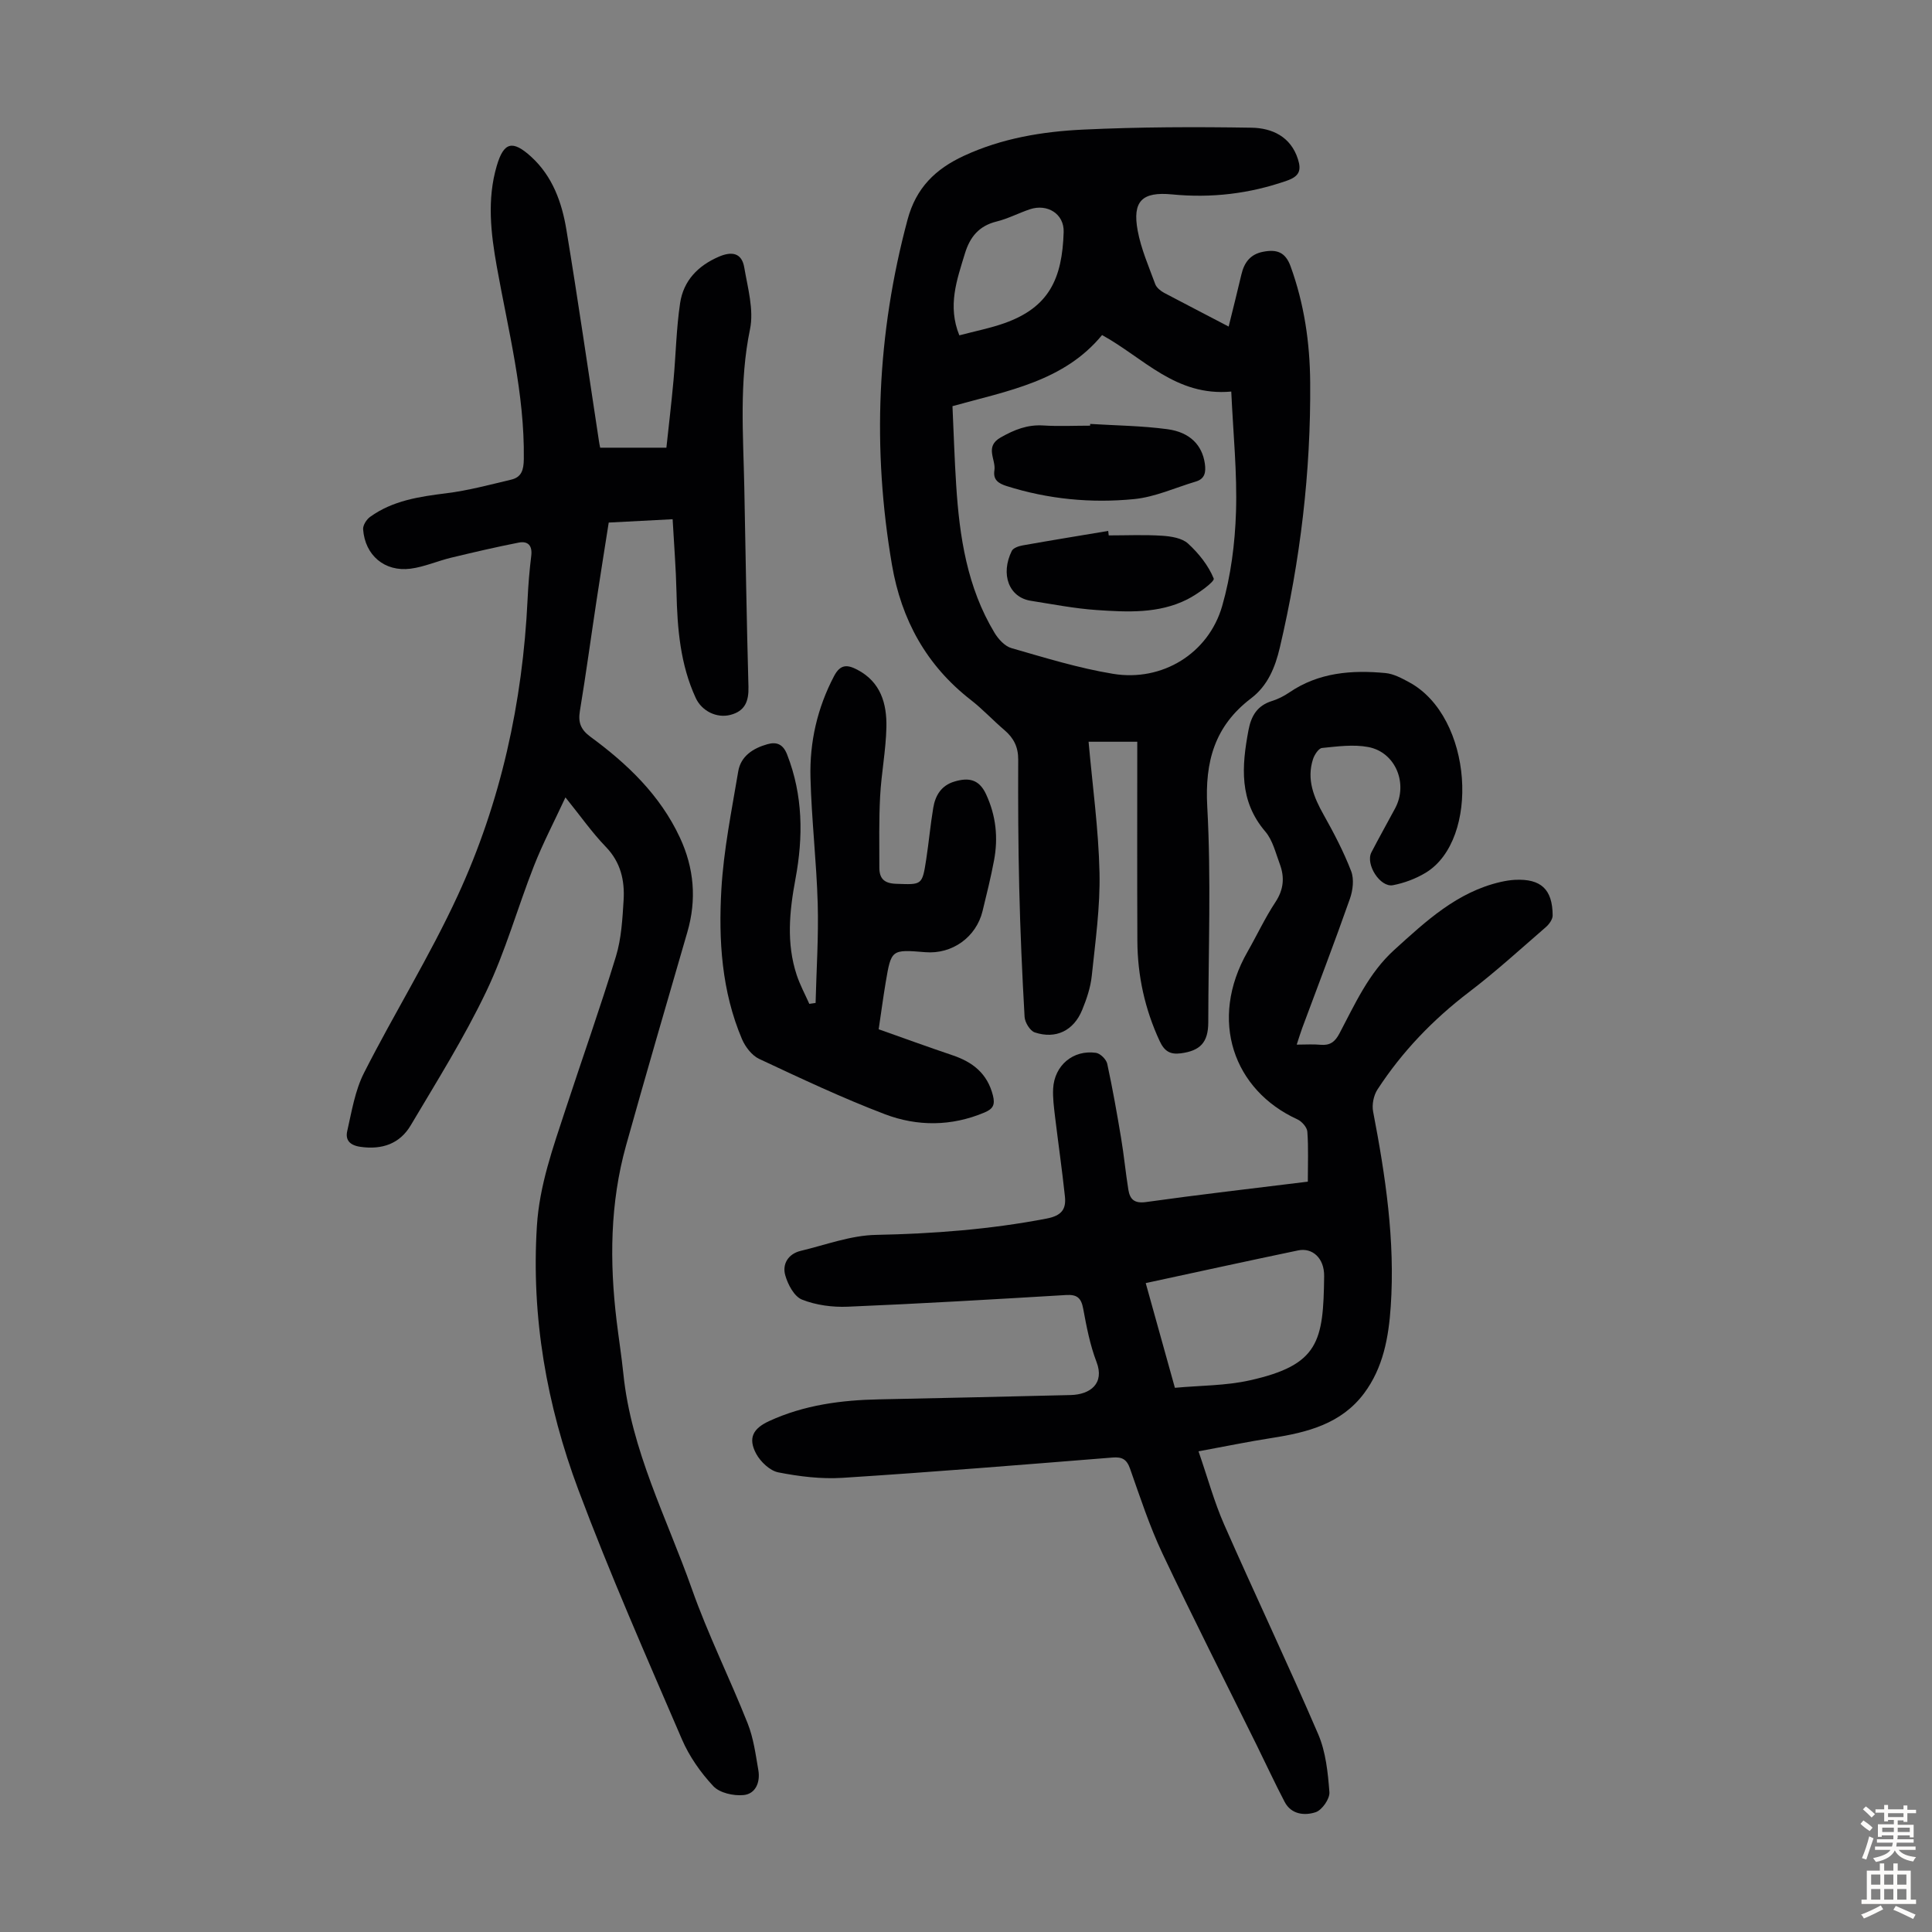 <svg enable-background="new 0 0 400 400" viewBox="0 0 400 400" xmlns="http://www.w3.org/2000/svg"><rect x="0" y="0" width="400" height="400" fill="#808080" stroke="none"/><g fill="#010103"><path d="m270.77 244.65c0-3.7.15-7.04-.1-10.36-.07-.91-1.15-2.12-2.06-2.54-13.16-6-18.46-20.5-10.3-34.74 1.94-3.4 3.6-6.98 5.75-10.23 1.73-2.62 1.93-5.16.9-7.91-.86-2.29-1.46-4.91-2.98-6.69-5.47-6.39-4.9-13.53-3.5-20.98.57-3.02 1.83-5.12 4.88-6.07 1.26-.39 2.5-1.03 3.6-1.78 6.08-4.14 12.91-4.66 19.9-4 1.68.16 3.35 1.07 4.89 1.9 13.25 7.16 14.72 32.61 3.41 39.45-2.04 1.23-4.42 2.12-6.76 2.57-2.66.51-5.73-4.33-4.47-6.79 1.59-3.08 3.3-6.09 4.93-9.15 2.71-5.09.08-11.58-5.55-12.66-3.09-.59-6.41-.13-9.6.19-.71.07-1.59 1.43-1.88 2.36-1.33 4.18.17 7.83 2.21 11.46 2.12 3.78 4.15 7.65 5.7 11.68.64 1.65.36 3.98-.26 5.73-3.15 8.96-6.55 17.83-9.86 26.73-.38 1.03-.69 2.08-1.15 3.46 1.86 0 3.41-.12 4.93.03 1.95.18 2.99-.59 3.91-2.33 3.23-6.11 6.06-12.51 11.33-17.29 6.56-5.95 13.03-12.02 22.05-14.09.98-.22 1.98-.39 2.98-.44 5.37-.26 7.77 1.96 7.79 7.38 0 .81-.73 1.82-1.41 2.41-5.24 4.54-10.37 9.23-15.88 13.43-7.48 5.7-13.87 12.34-18.98 20.19-.8 1.22-1.18 3.15-.9 4.58 2.56 13.32 4.57 26.69 3.65 40.31-.43 6.4-1.56 12.71-5.52 18.01-4.72 6.32-11.74 8.1-19.06 9.24-4.92.76-9.81 1.78-15.22 2.77 1.91 5.52 3.25 10.48 5.3 15.14 6.39 14.52 13.21 28.86 19.48 43.43 1.58 3.68 2.01 7.96 2.32 12.01.1 1.36-1.53 3.7-2.85 4.14-2.25.74-5.04.5-6.42-2.14-2.02-3.86-3.85-7.82-5.78-11.73-6.53-13.23-13.22-26.38-19.53-39.72-2.66-5.64-4.61-11.62-6.69-17.52-.69-1.97-1.65-2.49-3.67-2.32-18.62 1.49-37.24 3.01-55.88 4.2-4.4.28-8.93-.28-13.27-1.13-1.75-.34-3.7-2.2-4.6-3.87-1.72-3.23-.65-5.21 2.69-6.75 7.26-3.34 14.96-4.35 22.85-4.5 13.19-.26 26.38-.58 39.57-.89 4.1-.1 7.07-2.41 5.36-6.86-1.35-3.52-2.07-7.32-2.76-11.04-.41-2.21-1.28-2.95-3.53-2.81-15.07.9-30.14 1.79-45.23 2.42-3.15.13-6.55-.32-9.45-1.47-1.62-.64-2.95-3.15-3.48-5.07-.64-2.31.63-4.4 3.2-5.02 5.18-1.24 10.37-3.21 15.59-3.31 11.89-.24 23.64-1.13 35.34-3.38 3.11-.6 4.06-1.94 3.78-4.58-.59-5.55-1.39-11.08-2.06-16.63-.22-1.88-.47-3.79-.38-5.67.25-4.82 4.13-8.11 8.88-7.43.89.13 2.12 1.35 2.32 2.26 1.11 5.11 2.02 10.28 2.88 15.44.59 3.52.92 7.08 1.49 10.61.32 2 1.22 2.92 3.67 2.58 10.98-1.54 21.98-2.8 33.49-4.22zm-33.56 21c2.04 7.33 3.97 14.27 6.04 21.68 5.33-.49 10.54-.43 15.49-1.54 14.34-3.19 15.25-8.05 15.41-21.56.05-3.78-2.46-5.95-5.37-5.35-10.37 2.16-20.71 4.43-31.57 6.77z"/><path d="m124.26 92.69h13.71c.5-4.66 1.05-9.28 1.47-13.92.49-5.34.58-10.73 1.37-16.02.69-4.61 3.66-7.72 8.01-9.6 2.73-1.18 4.76-.78 5.27 2.22.72 4.24 2.02 8.78 1.19 12.8-2.26 10.92-1.4 21.82-1.18 32.75.27 13.76.48 27.53.86 41.29.08 2.99-.73 5.02-3.74 5.8-2.81.73-5.91-.77-7.17-3.49-3.22-6.97-3.82-14.41-3.99-21.95-.11-4.89-.51-9.78-.8-15.07-4.6.24-8.69.46-13.23.69-.85 5.41-1.71 10.76-2.52 16.12-1.16 7.63-2.19 15.28-3.45 22.89-.4 2.39.19 3.87 2.18 5.34 7.65 5.61 14.42 12.07 18.52 20.86 2.95 6.33 3.51 12.85 1.54 19.61-4.27 14.7-8.56 29.4-12.68 44.14-3.33 11.93-3.43 24.08-1.96 36.29.44 3.66 1.02 7.31 1.4 10.98 1.61 15.85 9 29.87 14.19 44.57 3.34 9.46 7.85 18.49 11.55 27.83 1.21 3.05 1.65 6.43 2.21 9.69.42 2.46-.55 4.9-3.07 5.14-2.06.2-4.94-.44-6.25-1.84-2.63-2.81-4.98-6.16-6.5-9.69-7.37-17.13-14.91-34.22-21.45-51.68-6.55-17.51-9.77-35.75-8.58-54.63.53-8.42 3.32-16.16 5.89-24 3.48-10.61 7.22-21.14 10.48-31.82 1.12-3.69 1.34-7.71 1.58-11.6.25-4.09-.59-7.87-3.69-11.07-2.86-2.96-5.24-6.38-8.35-10.23-2.33 5.03-4.69 9.52-6.53 14.21-3.39 8.63-5.88 17.66-9.87 25.99-4.56 9.54-10.22 18.57-15.63 27.69-2.26 3.82-5.92 5.1-10.41 4.46-2.22-.32-3.16-1.41-2.74-3.26.93-4.08 1.61-8.38 3.47-12.04 6.26-12.34 13.61-24.16 19.4-36.71 8.94-19.37 13.45-39.99 14.47-61.33.14-3.02.39-6.03.76-9.03.26-2.13-.69-3.1-2.6-2.73-4.69.92-9.36 2.01-14.01 3.13-2.81.68-5.54 1.9-8.38 2.27-5.37.69-9.43-2.77-9.82-8.15-.06-.84.7-2.04 1.45-2.58 4.7-3.39 10.2-4.19 15.81-4.89 4.51-.56 8.94-1.76 13.38-2.81 2.17-.51 2.6-2.01 2.63-4.27.18-13.56-3.22-26.59-5.58-39.77-1.25-6.97-2.07-13.98-.02-20.94 1.45-4.93 3.26-5.39 7.12-1.88 4.44 4.05 6.37 9.48 7.3 15.14 2.41 14.56 4.51 29.17 6.74 43.76.04.35.12.68.25 1.34z"/><path d="m254.38 67.61c.95-3.85 1.82-7.29 2.63-10.75.58-2.5 1.84-4.23 4.53-4.74 2.77-.53 4.58.03 5.67 3.04 2.82 7.79 3.99 15.8 4.05 24.02.15 18.54-2.04 36.82-6.28 54.87-.97 4.13-2.51 7.92-5.97 10.54-7.51 5.71-9.58 13.07-9.06 22.43.82 14.84.23 29.76.21 44.65-.01 4.17-1.68 5.88-5.68 6.41-2.23.29-3.41-.45-4.38-2.53-3.07-6.61-4.59-13.54-4.62-20.78-.06-13.64-.02-27.29-.02-41.2-3.54 0-6.92 0-10.08 0 .8 9.07 2.06 18.06 2.26 27.08.16 7.11-.86 14.27-1.6 21.38-.25 2.4-1.06 4.81-1.99 7.07-1.75 4.29-5.46 6.1-9.81 4.65-.98-.33-2.04-2.06-2.11-3.21-.51-8.92-.9-17.84-1.11-26.77-.21-8.83-.25-17.67-.21-26.5.01-2.6-.92-4.46-2.83-6.09-2.38-2.03-4.53-4.36-6.99-6.27-9.2-7.16-14.37-16.59-16.32-27.97-4.12-24.06-3.11-47.84 3.23-71.47 1.77-6.61 5.79-10.48 11.65-13.2 7.86-3.65 16.27-5.04 24.75-5.44 11.59-.55 23.22-.58 34.83-.39 4.21.07 8.11 1.82 9.6 6.53.73 2.3.29 3.54-2.3 4.44-7.75 2.71-15.62 3.63-23.77 2.84-6.2-.6-8.24 1.39-7.12 7.48.7 3.8 2.3 7.44 3.64 11.1.27.73 1.11 1.4 1.84 1.8 4.25 2.25 8.52 4.44 13.36 6.98zm-57.18 16.48c.26 5.66.42 11.02.77 16.37.68 10.68 2.27 21.15 7.92 30.53.79 1.31 2.12 2.79 3.5 3.19 6.96 2 13.94 4.16 21.07 5.33 10.15 1.67 19.75-4.2 22.58-14.05 1.8-6.26 2.65-12.93 2.86-19.46.26-8.08-.58-16.2-.98-24.93-11.52 1.04-18.15-6.99-26.75-11.7-7.87 9.57-19.49 11.53-30.97 14.72zm1.42-14.66c3.32-.88 6.39-1.48 9.31-2.51 9.26-3.28 11.99-9.2 12.29-18.88.12-3.78-3.4-5.92-7-4.71-2.32.78-4.53 1.95-6.88 2.53-3.66.9-5.53 3.2-6.58 6.67-1.65 5.43-3.62 10.78-1.14 16.9z"/><path d="m168.86 207.65c.17-6.85.63-13.71.44-20.56-.25-8.71-1.28-17.4-1.5-26.11-.19-7.34 1.41-14.39 4.88-21 1.32-2.52 2.78-2.39 4.84-1.31 4.84 2.54 6.1 7.03 6 11.88-.1 4.79-1.05 9.55-1.3 14.34-.26 4.9-.16 9.82-.16 14.73 0 2.21.93 3.27 3.43 3.36 5.41.19 5.44.36 6.28-5.1.54-3.53.86-7.1 1.45-10.63.42-2.55 1.67-4.63 4.36-5.43 2.86-.86 5.09-.58 6.57 2.61 2.07 4.46 2.54 9.01 1.65 13.73-.66 3.51-1.52 6.98-2.37 10.46-1.32 5.43-6.31 8.98-11.86 8.52-7.03-.58-7.05-.58-8.21 6.33-.5 2.97-.89 5.96-1.44 9.63 5.06 1.79 10.16 3.65 15.29 5.38 4.18 1.41 7.2 3.76 8.36 8.3.5 1.98.01 2.81-1.74 3.55-6.85 2.89-13.91 2.91-20.64.35-8.84-3.37-17.42-7.42-26-11.44-1.52-.71-2.88-2.49-3.57-4.1-4.21-9.91-4.87-20.47-4.27-30.97.47-8.19 2.13-16.33 3.49-24.45.53-3.19 3.1-4.81 6.04-5.64 1.91-.54 3.25-.02 4.09 2.15 3.29 8.43 3.35 17.03 1.72 25.75-1.24 6.66-1.92 13.3.26 19.89.68 2.05 1.73 3.99 2.61 5.97.44-.06.87-.12 1.3-.19z"/><path d="m225.71 87.77c5.33.33 10.71.38 15.99 1.09 4.71.63 7.21 3.34 7.75 7.13.24 1.7.06 3.14-1.87 3.71-4.24 1.26-8.42 3.2-12.75 3.63-8.92.88-17.82.03-26.46-2.71-1.72-.55-2.79-1.32-2.49-3.24.35-2.27-2.09-4.89 1.3-6.81 2.8-1.59 5.52-2.69 8.81-2.48 3.22.2 6.47.04 9.71.04 0-.13.01-.25.01-.36z"/><path d="m229.55 110.85c3.69 0 7.38-.17 11.06.07 1.84.12 4.09.47 5.34 1.6 2.21 2.02 4.23 4.54 5.34 7.26.25.62-3.36 3.25-5.51 4.33-5.92 2.97-12.4 2.62-18.75 2.19-4.55-.31-9.07-1.2-13.59-1.91-4.58-.71-6.34-5.51-3.96-10.33.3-.61 1.43-1 2.24-1.14 5.9-1.05 11.81-2.01 17.72-3 .03.31.07.62.11.93z"/></g><path d="m385.2 377.6.6-.7c.6.4 1.3.9 1.9 1.5l-.6.7c-.8-.5-1.4-1-1.9-1.5zm.3 7.1c.6-1.4 1.1-2.9 1.5-4.5.3.1.6.3.9.4-.5 1.4-1 2.9-1.5 4.4zm.2-10.1.6-.6c.7.5 1.3 1.1 1.9 1.6l-.7.7c-.6-.6-1.2-1.2-1.8-1.7zm8.4-.8h.8v.9h1.8v.7h-1.8v1.8h-.8v-.3h-1.2v.9h3.3v2.6h-.8v-.4h-2.5c0 .3 0 .6-.1.8h3.4v.7h-3.5c0 .3-.1.6-.1.8h4v.7h-3.5c.7.9 1.9 1.3 3.6 1.5-.2.2-.4.5-.6.9-1.9-.3-3.2-1.1-3.8-2.3-.5 1.1-1.8 2-3.9 2.4-.2-.3-.4-.5-.6-.8 1.9-.4 3.1-.9 3.6-1.7h-3.2v-.7h3.5c.1-.2.1-.5.2-.8h-3.3v-.7h3.4c0-.2 0-.5 0-.8h-2.4v.3h-.8v-2.6h3.3v-.9h-1.2v.3h-.8v-1.8h-1.8v-.7h1.8v-.9h.8v.9h3.2zm-4.4 5.5h2.4c0-.3 0-.6 0-.9h-2.4zm1.2-3.1h3.2v-.8h-3.2zm4.4 2.2h-2.4v.9h2.5v-.9z" fill="#fcfbfa"/><path d="m389.2 385.8h.9v1.5h1.9v-1.5h.9v1.5h2.7v6h1.1v.9h-11.3v-.9h1.1v-6h2.7zm.2 8.7.5.8c-1.2.6-2.5 1.3-4 1.9-.2-.3-.3-.6-.6-.8 1.6-.6 3-1.3 4.1-1.9zm-2-4.3h1.9v-2.1h-1.9zm0 3.1h1.9v-2.2h-1.9zm2.7-3.1h1.9v-2.1h-1.9zm0 3.1h1.9v-2.2h-1.9zm2.4 1.3c1.4.6 2.7 1.2 4.1 1.8l-.5.9c-1.5-.7-2.8-1.4-4.1-1.9zm2.2-6.5h-1.9v2.1h1.9zm-1.9 5.2h1.9v-2.2h-1.9z" fill="#fcfbfa"/></svg>